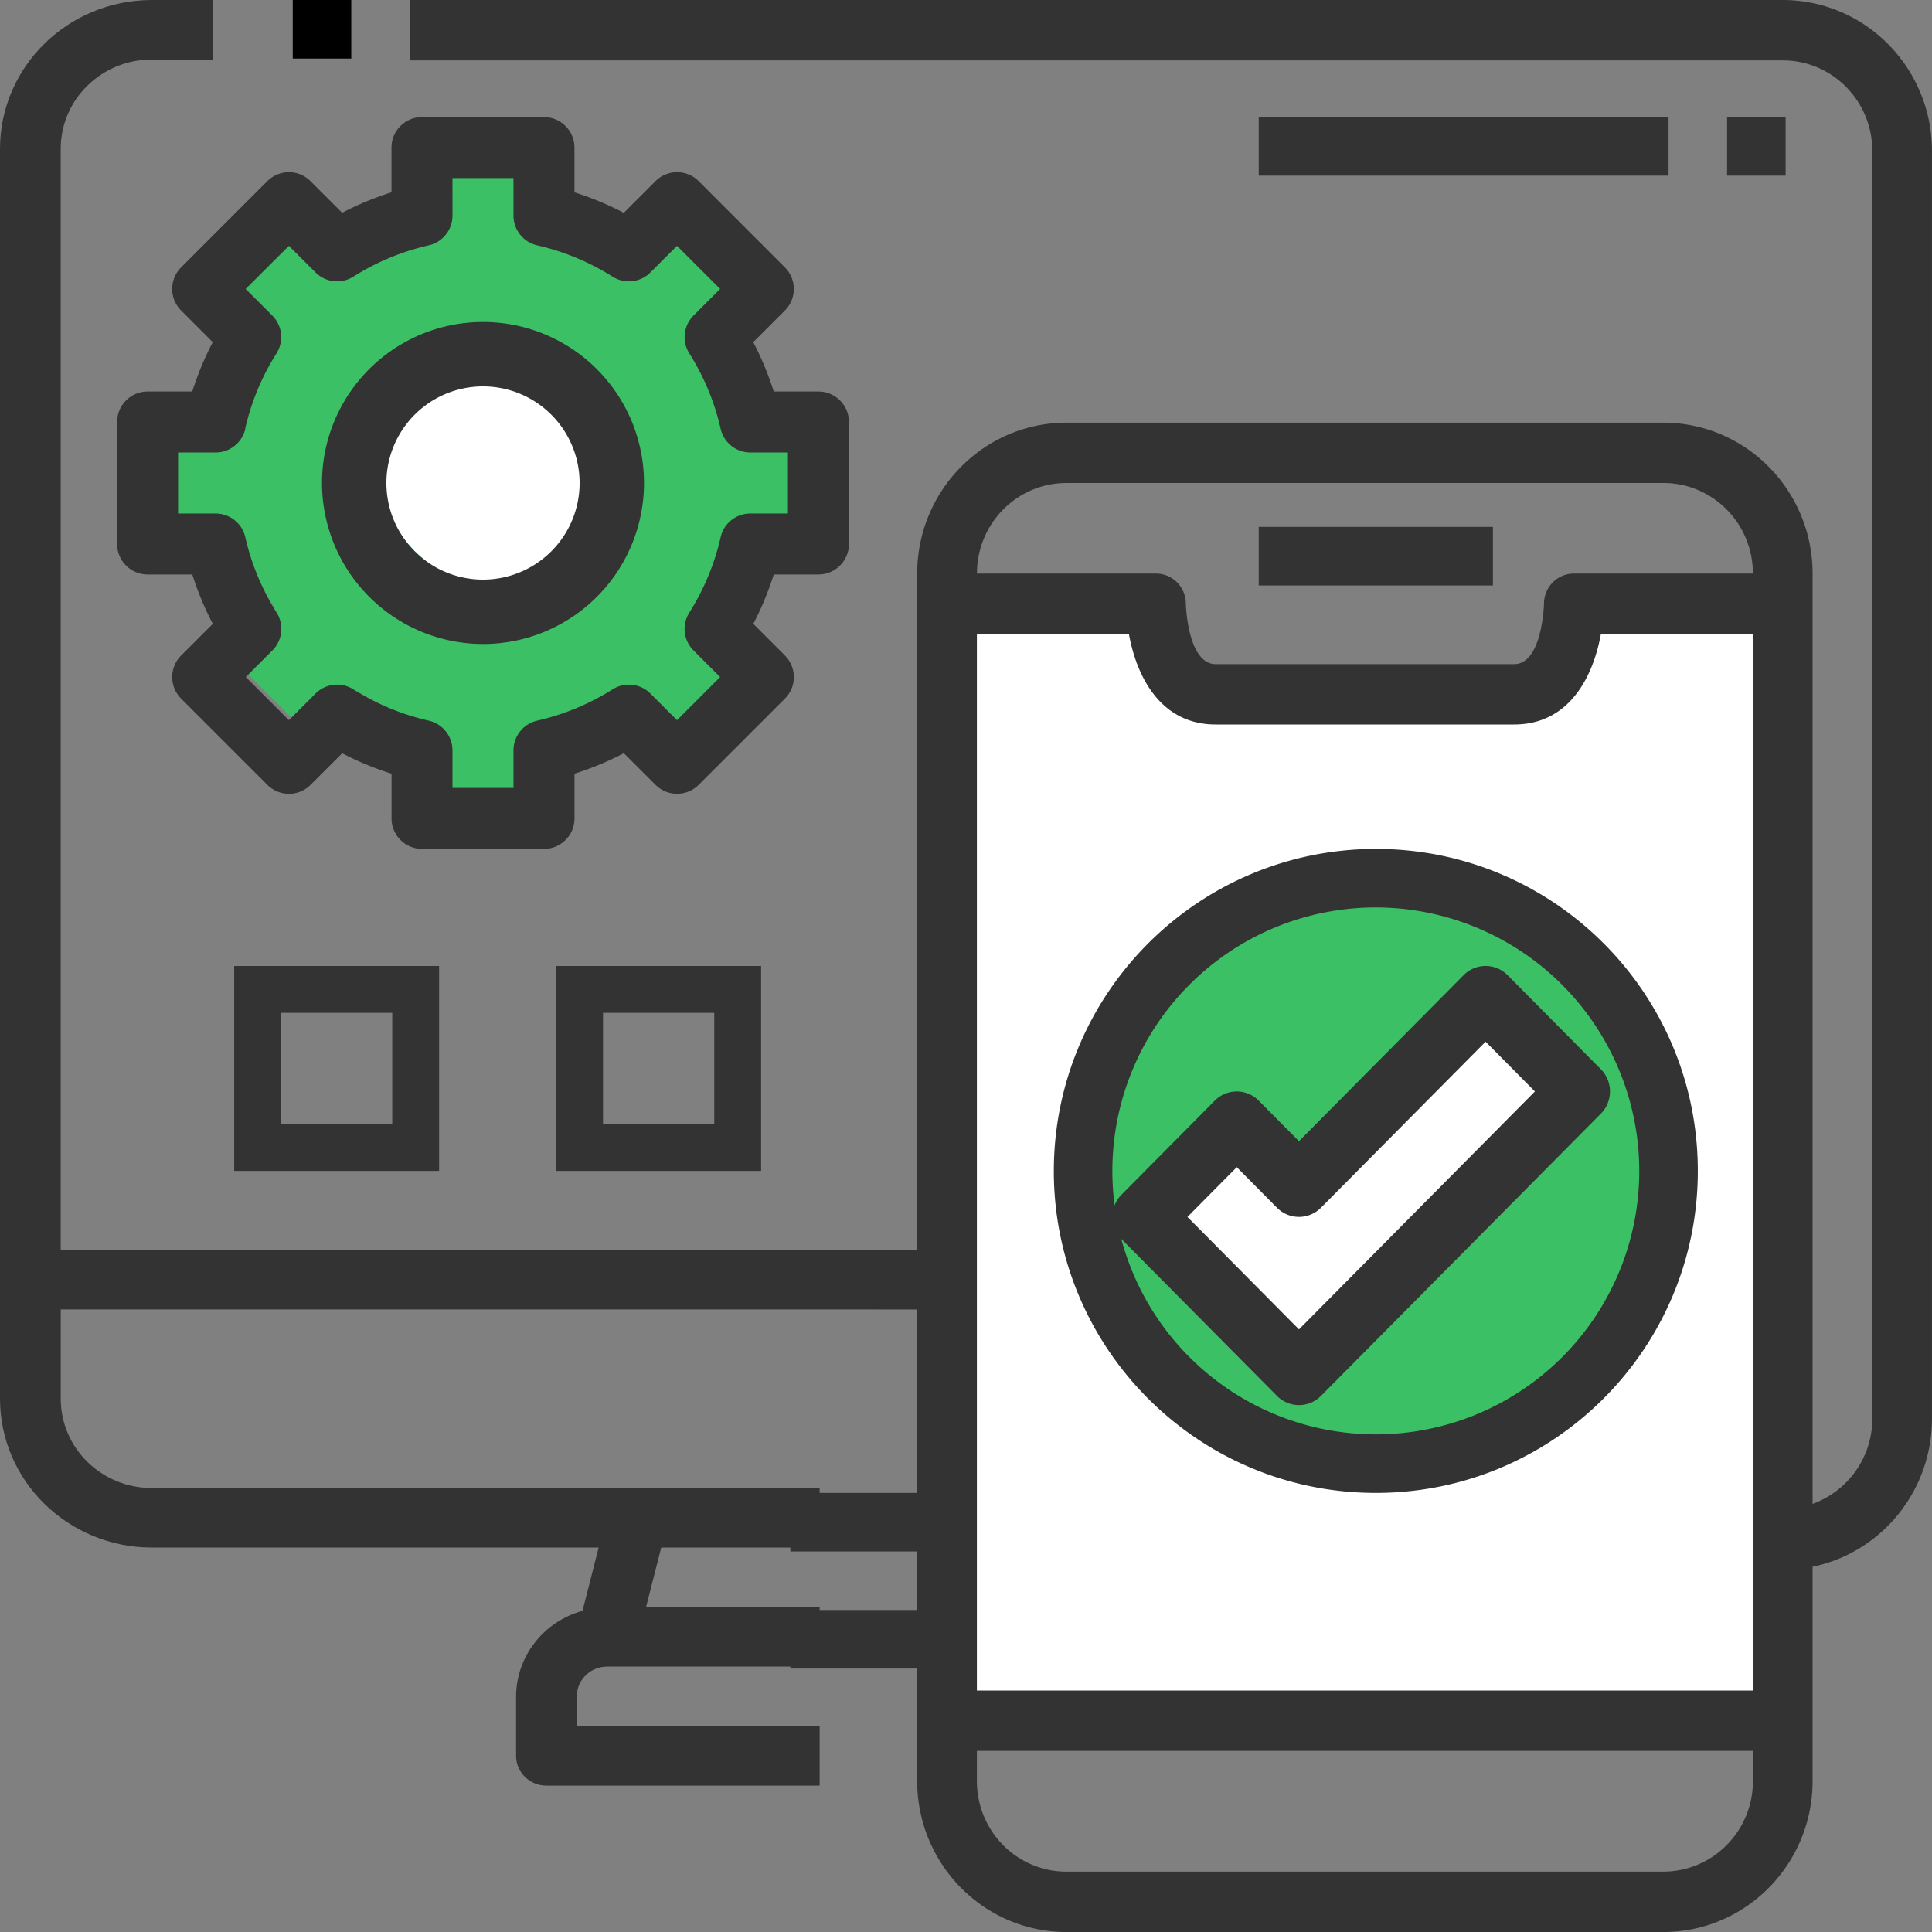 <svg width="66" height="66" xmlns="http://www.w3.org/2000/svg"><rect width="100%" height="100%" fill="#808080" stroke="none"/><g fill="none"><path d="M32 59h28v2a4 4 0 01-4 4H36a4 4 0 01-4-4v-2z"/><path d="M60 50.976V59H32V20h7.125s0 3.1 2.083 3.1H51.46C53 22.657 53 20 53 20h8v31c-.335 0-.668-.008-1-.024z" fill="#FFF"/><circle fill="#3CC065" cx="47" cy="40" r="10"/><path fill="#FFF" d="M39 41.583L44.357 47 54 37.25 50.786 34l-6.429 6.5-2.143-2.167z"/><path d="M28 18v-4h-2.231a8.948 8.948 0 00-1.156-2.785l1.579-1.579-2.828-2.828-1.579 1.579A8.948 8.948 0 0019 7.231V5h-4v2.231a8.948 8.948 0 00-2.785 1.156l-1.579-1.579-2.828 2.828 1.579 1.579A8.948 8.948 0 008.231 14H6v4h2.231a8.948 8.948 0 001.156 2.785l-1.579 1.579 2.828 2.828 1.579-1.579c.856.54 1.798.931 2.785 1.156V27h4v-2.231a8.948 8.948 0 002.785-1.156l1.579 1.579 2.828-2.828-1.579-1.579A8.948 8.948 0 0025.769 18H28z" fill="#3CC065"/><circle fill="#FFF" cx="17" cy="16" r="4"/><path fill="#333" d="M27 51h5v2h-5zm0 4h5v2h-5z"/><path d="M2.074 5.083c0-1.684 1.393-3.05 3.111-3.05H7.26V0H5.185C2.323.003.003 2.277 0 5.083v42.7c.003 2.806 2.323 5.08 5.185 5.084H20.45l-.55 2.161c-1.337.368-2.263 1.56-2.27 2.922v2.033c0 .562.465 1.017 1.038 1.017H28v-2.033h-8.296V57.95c0-.561.464-1.017 1.037-1.017H28V54.9h-5.93l.518-2.033H28v-2.034H5.185c-1.718 0-3.11-1.365-3.11-3.05v-3.05H32V42.7H2.074V5.083z" fill="#333"/><path d="M15 33v7H8v-7h7zm-1.6 1.6H9.6v3.8h3.8v-3.8zM26 33v7h-7v-7h7zm-1.6 1.6h-3.8v3.8h3.8v-3.8z" fill="#333"/><path fill="#000" d="M10 0h2v2h-2z"/><path d="M60.902 0H14v2.063h46.902c1.69 0 3.059 1.384 3.059 3.093V48.47a3.091 3.091 0 01-2.04 2.904v-31.78c-.002-2.846-2.283-5.152-5.097-5.155H36.43c-2.814.003-5.095 2.31-5.098 5.156v41.25c.003 2.846 2.284 5.153 5.098 5.156h20.393c2.814-.003 5.095-2.31 5.098-5.156v-7.322c2.371-.493 4.075-2.604 4.078-5.053V5.156C65.997 2.31 63.716.003 60.902 0zm-24.47 16.5h20.392c1.689 0 3.058 1.385 3.058 3.094h-6.117c-.563 0-1.02.462-1.02 1.031 0 .02-.057 2.063-1.02 2.063H41.53c-.962 0-1.02-2.045-1.02-2.063 0-.57-.456-1.031-1.019-1.031h-6.117c0-1.709 1.369-3.094 3.058-3.094zm23.45 5.156V57.75h-26.51V21.656h5.193c.253 1.411 1.054 3.094 2.964 3.094h10.196c1.911 0 2.712-1.683 2.964-3.094h5.193zm-3.058 42.282H36.43c-1.69 0-3.058-1.385-3.058-3.094v-1.032h26.51v1.032c0 1.709-1.37 3.093-3.06 3.093z" fill="#333"/><path fill="#333" d="M43 18h8v2h-8zM6.188 10.607l1.08 1.082c-.283.54-.516 1.105-.7 1.686H5.043c-.575 0-1.042.467-1.042 1.042v4.166c0 .575.467 1.042 1.042 1.042H6.57c.183.581.417 1.146.7 1.686l-1.082 1.082a1.042 1.042 0 000 1.473l2.947 2.947a1.042 1.042 0 001.473 0l1.082-1.08c.54.282 1.105.515 1.686.698v1.527c0 .575.467 1.042 1.042 1.042h4.166c.575 0 1.042-.467 1.042-1.042v-1.527a10.41 10.41 0 001.686-.7l1.082 1.081a1.042 1.042 0 001.473 0l2.947-2.946a1.042 1.042 0 000-1.473l-1.08-1.082c.282-.54.515-1.105.698-1.686h1.527c.575 0 1.042-.467 1.042-1.042v-4.166c0-.575-.467-1.042-1.042-1.042h-1.527a10.41 10.41 0 00-.7-1.686l1.081-1.082a1.042 1.042 0 000-1.473l-2.946-2.947a1.042 1.042 0 00-1.473 0L21.31 7.27a10.41 10.41 0 00-1.686-.7V5.042c0-.575-.467-1.042-1.042-1.042h-4.166c-.575 0-1.042.467-1.042 1.042v1.527a10.41 10.41 0 00-1.686.7l-1.082-1.082a1.042 1.042 0 00-1.473 0L6.187 9.134a1.042 1.042 0 000 1.473zm2.187 4.04a8.239 8.239 0 011.07-2.575c.26-.412.2-.95-.145-1.293l-.908-.908L9.87 8.398l.908.908c.344.345.881.404 1.293.145a8.239 8.239 0 012.576-1.07c.474-.108.81-.53.81-1.016V6.083h2.084v1.282c0 .486.336.908.81 1.016.914.208 1.784.57 2.576 1.07.412.26.95.2 1.293-.145l.908-.908 1.473 1.473-.908.908a1.042 1.042 0 00-.145 1.293c.5.792.862 1.662 1.07 2.576.108.474.53.81 1.016.81h1.282v2.084h-1.282c-.486 0-.908.336-1.016.81a8.239 8.239 0 01-1.07 2.576c-.26.412-.2.95.145 1.293l.908.908-1.473 1.473-.908-.908a1.042 1.042 0 00-1.293-.145c-.792.5-1.662.862-2.576 1.07-.474.108-.81.53-.81 1.016v1.282h-2.084v-1.282c0-.486-.336-.908-.81-1.016a8.239 8.239 0 01-2.576-1.07 1.04 1.04 0 00-1.293.145l-.908.908-1.473-1.473.908-.908c.345-.344.404-.881.145-1.293a8.239 8.239 0 01-1.07-2.576 1.043 1.043 0 00-1.016-.81H6.083v-2.084h1.282c.486 0 .908-.336 1.016-.81h-.006z"/><path d="M16.5 22a5.5 5.5 0 10-5.5-5.5 5.506 5.506 0 005.5 5.5zm0-8.8a3.3 3.3 0 110 6.6 3.3 3.3 0 010-6.6zM36 40c0 6.075 4.925 11 11 11s11-4.925 11-11-4.925-11-11-11c-6.072.007-10.993 4.928-11 11zm20 0a9 9 0 01-9 9 9 9 0 01-9-9 9 9 0 019-9 9.011 9.011 0 019 9z" fill="#333"/><path d="M43.001 37.6a1.057 1.057 0 00-1.503 0l-3.187 3.214a1.079 1.079 0 000 1.515l5.313 5.358a1.057 1.057 0 001.502 0l9.563-9.644a1.079 1.079 0 000-1.515l-3.187-3.215a1.057 1.057 0 00-1.503 0l-5.624 5.672L43 37.599zm7.75-2.014l1.684 1.7-8.06 8.128-3.81-3.842 1.685-1.7 1.374 1.386a1.057 1.057 0 001.502 0l5.624-5.672zM59 4h2v2h-2zM43 4h14v2H43z" fill="#333"/></g></svg>